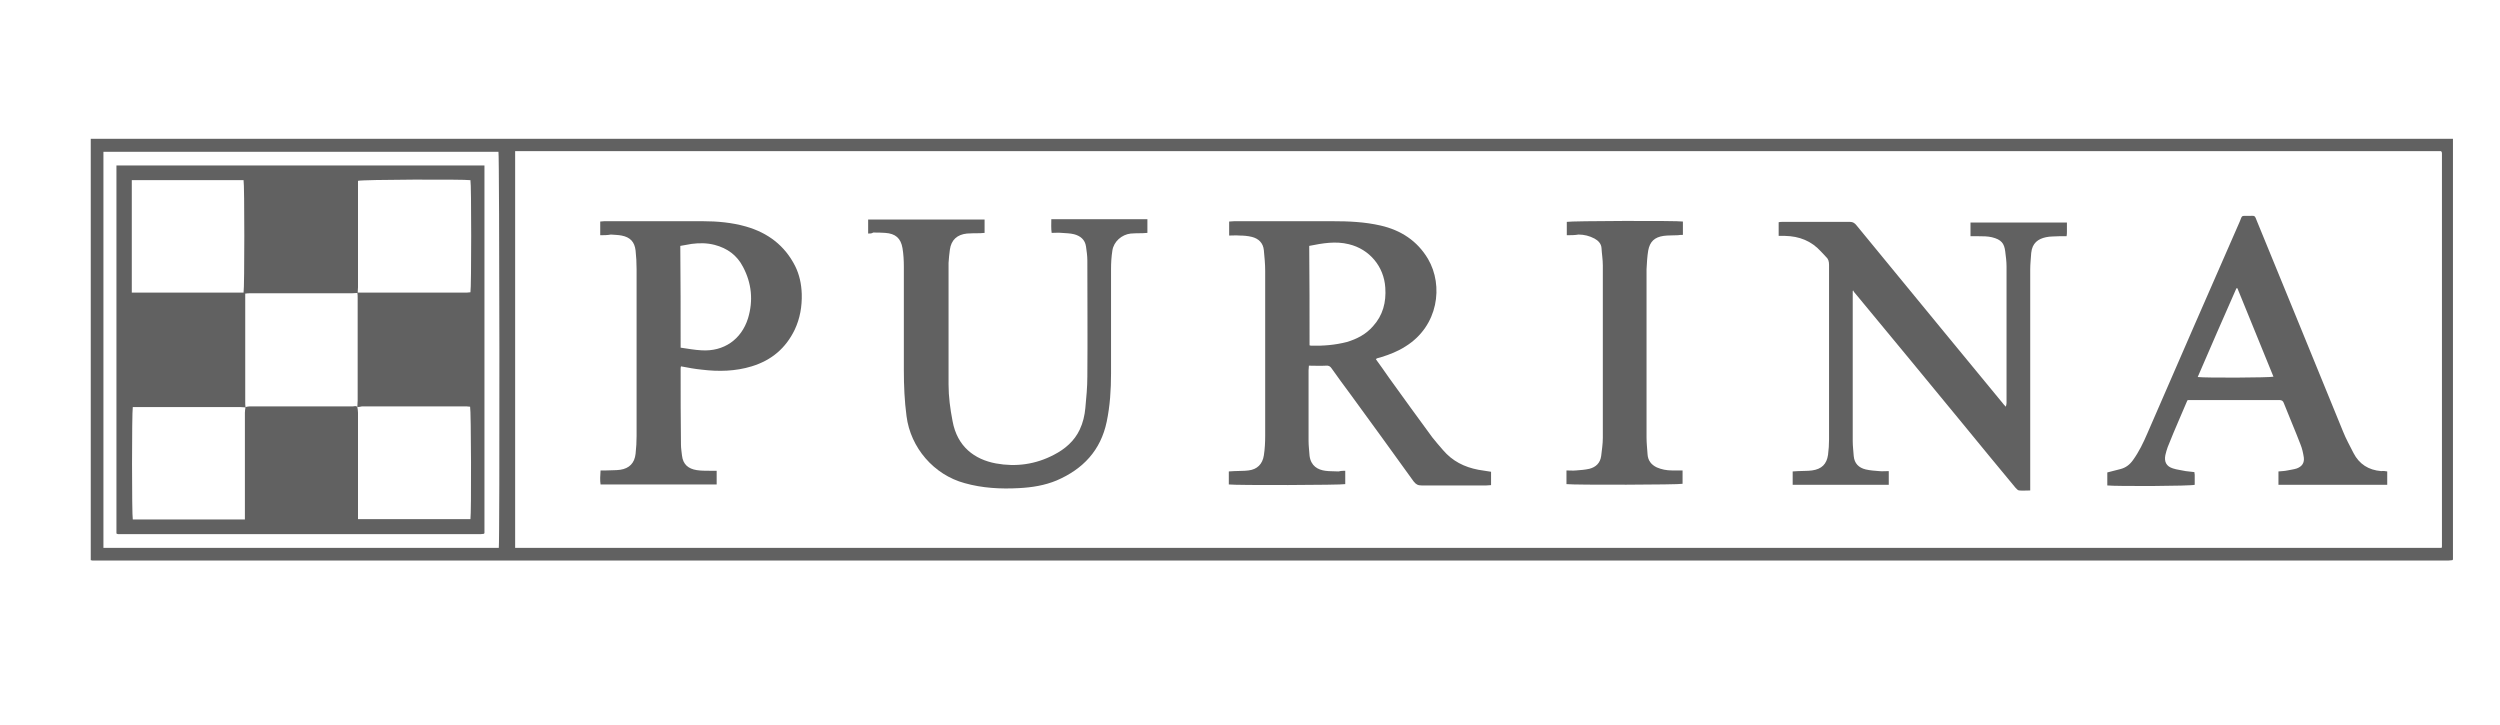 <?xml version="1.0" encoding="UTF-8"?> <svg xmlns="http://www.w3.org/2000/svg" id="Capa_1" data-name="Capa 1" viewBox="0 0 749.3 217.3"><defs><style> .cls-1 { fill: #616161; stroke-width: 0px; } </style></defs><path class="cls-1" d="m27.2,41.6h708v126.1l-.1.1-.1.1c-.4,0-.8.1-1.1.1H27.7c-.1,0-.3-.1-.5-.1,0-42.1,0-84.1,0-126.3Zm127.2,3.7v118.9h577.4c.1-.2.1-.4.1-.5V46.1c0-.2,0-.4-.1-.6l-.1-.1-.1-.1c-192.3,0-384.7,0-577.2,0ZM31,164.2h118.5c.3-1.6.2-117.7-.1-118.7H31c0,39.5,0,79,0,118.7Z"></path><path class="cls-1" d="m403.2,141.1v4c-1.1.3-32.9.4-34.9.1v-3.9c.6,0,1.1-.1,1.6-.1,1.4-.1,2.9,0,4.3-.2,2.6-.3,4.2-1.9,4.6-4.5.3-1.9.4-3.9.4-5.9v-49.4c0-2.1-.2-4.1-.4-6.2-.2-2.2-1.6-3.5-3.6-4-1.2-.3-2.5-.4-3.7-.4-1-.1-2,0-3.1,0v-4.2c.6,0,1-.1,1.5-.1h29.5c4.8,0,9.6.2,14.4,1.3,6.1,1.4,11,4.6,14.2,10,4.7,8,3.1,20.1-6.7,26.2-2.3,1.5-4.9,2.5-7.5,3.3-.4.1-.7.2-1.1.3-.1,0-.1.1-.3.3,1.3,1.8,2.6,3.6,3.9,5.5,4.3,6,8.6,11.9,13,17.9,1,1.3,2.1,2.5,3.2,3.8,2.8,3.3,6.4,5.1,10.6,5.9,1.2.2,2.5.4,3.8.6v4c-.5,0-.9.1-1.4.1h-19.4c-1.1,0-1.7-.3-2.4-1.2-6.3-8.7-12.6-17.5-19-26.2-1.9-2.6-3.8-5.1-5.6-7.7-.4-.6-.9-.9-1.7-.8-1.7.1-3.3,0-5.1,0,0,.6-.1,1-.1,1.4v21.1c0,1.5.2,3,.3,4.5.4,3.1,2.5,4.2,4.7,4.5,1.3.2,2.7.1,4,.2.8-.2,1.4-.2,2-.2Zm-10.7-37.6c.2.1.4.1.6.1,3.6.1,7.1-.2,10.6-1.1,3-.9,5.7-2.3,7.8-4.7,3-3.3,4-7.2,3.7-11.6-.4-6.3-4.7-11.5-10.9-13-4-1-7.9-.3-11.9.5.1,10,.1,19.9.1,29.8Z"></path><path class="cls-1" d="m555.3,87.2v45c0,1.5.2,3,.3,4.5.2,2.2,1.5,3.5,3.6,4,1.3.3,2.7.4,4,.5.9.1,1.9,0,2.9,0v4.1h-28.8v-4c.5,0,1.1-.1,1.6-.1,1.4-.1,2.8,0,4.2-.2,2.9-.4,4.4-1.9,4.8-4.7.2-1.5.3-3.1.3-4.6v-52.3c0-1-.2-1.8-.9-2.4-.5-.5-1-1.1-1.5-1.6-2.9-3.2-6.5-4.6-10.8-4.7h-1.9v-4.1c.4-.1.8-.1,1.2-.1h20.2c.9,0,1.4.4,1.9,1,8.7,10.6,17.5,21.3,26.2,31.9,5.9,7.2,11.8,14.3,17.7,21.5.2.3.5.6.9,1,.1-.5.2-.8.2-1.1v-40.9c0-1.5-.2-3.1-.4-4.6-.3-2.3-1.1-3.5-4-4.2-1.3-.3-2.7-.3-4-.3h-2.4v-4.1h28.9v2.8c0,.4,0,.7-.1,1.3h-2.2c-1.3.1-2.7,0-4,.3-2.3.5-4.1,1.7-4.4,4.7-.1,1.6-.3,3.3-.3,4.9v66.3c-1.2,0-2.2.1-3.3,0-.4,0-.8-.5-1.1-.8-5.3-6.4-10.6-12.8-15.9-19.3-10.5-12.8-21.1-25.6-31.6-38.3-.3-.4-.7-.8-1-1.2,0-.4-.2-.3-.3-.2Z"></path><path class="cls-1" d="m179.9,70.5v-4.1c.4,0,.8-.1,1.2-.1h29.5c4.4,0,8.8.4,13,1.6,6.6,1.9,11.6,5.7,14.7,11.8,1.3,2.6,1.9,5.4,2,8.4.1,3.7-.5,7.3-2.1,10.7-2.7,5.6-7,9.2-12.9,11-4.9,1.5-9.9,1.6-14.9,1-2.1-.2-4.2-.6-6.3-1-.1.3-.1.6-.1.8,0,7.6,0,15.1.1,22.7,0,1.1.2,2.1.3,3.2.3,2.7,1.9,4,4.4,4.4,1.3.2,2.6.2,3.9.2h2.1v4.1h-34.8c-.2-1.3-.1-2.6,0-4.2h1.7c1.4-.1,2.8,0,4.2-.2,2.7-.4,4.3-2,4.6-4.8.2-1.8.3-3.6.3-5.3v-50c0-1.9-.1-3.8-.3-5.6-.3-2.6-1.6-4-4.2-4.5-1-.2-2.1-.2-3.2-.3-1.1.2-2.1.2-3.2.2Zm24.1,33.7c2.1.3,4.2.7,6.3.8,6.6.4,11.9-3.2,13.9-9.6,1.6-5.3,1.1-10.5-1.5-15.4-1.8-3.5-4.7-5.6-8.5-6.6-2.3-.6-4.6-.6-6.9-.3-1.1.2-2.2.4-3.4.6.1,10.3.1,20.3.1,30.5Z"></path><path class="cls-1" d="m260.2,70v-4.2h34.9v4c-.5,0-.9.1-1.3.1-1.3,0-2.7,0-4,.1-2.9.3-4.7,1.9-5.1,4.8-.2,1.3-.3,2.7-.4,4v36.4c0,3.7.5,7.4,1.2,11,1.4,7.7,6.6,11.5,13,12.7,6,1.1,11.9.3,17.4-2.6,3.3-1.7,6.1-4.1,7.7-7.5,1-2.1,1.5-4.3,1.7-6.5.3-3.2.6-6.3.6-9.5.1-11.6,0-23.1,0-34.7,0-1.4-.2-2.8-.4-4.2-.3-2.1-1.7-3.2-3.6-3.7-1.2-.3-2.5-.3-3.7-.4-1-.1-1.9,0-3,0-.2-1.4-.1-2.7-.1-4.1h28.8v4.1c-.5,0-1,.1-1.5.1-1.2,0-2.3,0-3.5.1-2.7.3-5.1,2.4-5.5,5.1-.3,1.9-.4,3.7-.4,5.6v31.2c0,4.9-.3,9.7-1.3,14.5-1.8,8.6-7.1,14.2-15,17.6-3.6,1.5-7.4,2.1-11.3,2.3-5.5.3-11,0-16.3-1.5-9.2-2.5-16.2-10.6-17.4-20.1-.6-4.5-.8-9.1-.8-13.7v-31.1c0-1.8-.1-3.7-.4-5.5-.5-3-2.1-4.4-5.2-4.6-1.2-.1-2.4-.1-3.6-.1-.4.3-.9.3-1.5.3Z"></path><path class="cls-1" d="m715.5,141.3v4h-32.6v-4c.9-.1,1.8-.1,2.7-.3s1.9-.3,2.8-.6c1.6-.6,2.3-1.7,2.1-3.3-.2-1.3-.5-2.7-1-3.9-1.6-4.2-3.4-8.3-5-12.4-.2-.6-.6-.9-1.3-.9h-27.2c-.1,0-.2,0-.4.1-.8,1.8-1.6,3.7-2.4,5.6-1.2,2.8-2.4,5.6-3.5,8.4-.3.8-.5,1.6-.7,2.4-.4,2,.3,3.4,2.3,4,1.2.4,2.5.5,3.8.8.8.1,1.7.2,2.6.3,0,.3.1.6.1.8v3c-1.1.4-23.2.5-26.2.2v-3.9c1.3-.3,2.6-.7,3.9-1,1.6-.4,2.8-1.3,3.8-2.7,1.8-2.5,3.1-5.2,4.3-8,9.2-21.2,18.4-42.3,27.7-63.5.8-1.9.3-1.7,2.6-1.7,2.1,0,1.8-.3,2.6,1.7,8.6,20.9,17.1,41.8,25.7,62.8.9,2.3,2.1,4.4,3.2,6.6,1.7,3.3,4.5,5.1,8.3,5.4.6-.1,1.2,0,1.8.1Zm-56.8-28.3c2.3.3,21.6.2,22.7-.1-3.6-8.8-7.2-17.7-10.8-26.5h-.3c-3.9,8.9-7.8,17.7-11.6,26.6Z"></path><path class="cls-1" d="m469.6,70.5v-4c1.1-.3,33.2-.4,34.8-.1v4c-.5,0-1,0-1.5.1-1.4.1-2.9,0-4.3.2-2.7.4-4.1,1.7-4.6,4.4-.3,1.8-.4,3.7-.5,5.6v50.4c0,1.7.2,3.4.3,5,.1,1.9,1.1,3.2,2.8,4,1.4.6,2.9.9,4.5.9h3.2v4c-1,.3-32.3.4-34.8.1v-4.1c1,0,1.9.1,2.9,0,1.3-.1,2.7-.2,4-.5,1.9-.5,3.2-1.7,3.5-3.8.2-1.8.5-3.6.5-5.5v-51.6c0-1.8-.3-3.5-.4-5.3-.1-1.3-1-2.2-2.1-2.8-1.5-.8-3.1-1.2-4.8-1.2-1.1.2-2.3.2-3.5.2Z"></path><path class="cls-1" d="m34.9,159.9V49.6h110.3v110.2l-.1.1-.1.1c-.3,0-.7.1-1,.1H35.4c-.1,0-.3-.1-.5-.2Zm72.2-37.9c0-.7.1-1.3.1-2v-30.6c0-.6,0-1.2-.1-1.7h32.8c.4,0,.7-.1,1.1-.1.3-1.4.3-32.5,0-33.6-1.9-.3-32.5-.2-33.7.2v31.9c0,.6-.1,1.1-.1,1.7-.6,0-1.1.1-1.7.1h-30.3c-.6,0-1.1,0-1.7.1v32.4c0,.6,0,1.2.1,1.7-.6,0-1.1-.1-1.7-.1h-32.1c-.3,1.6-.3,32.6,0,33.7h33.6v-32c0-.6.1-1.1.2-1.7.4-.1.9-.2,1.3-.2h30.9c.4,0,.9-.3,1.3.2.1.6.2,1.1.2,1.7v31.9h33.7c.3-1.8.2-32.6-.1-33.7-.4,0-.7-.1-1.1-.1h-31.3c-.5.1-.9.2-1.4.2Zm-67.6-34.3h33.5c.3-1.4.3-32.5,0-33.7h-33.5v33.7Z"></path></svg> 